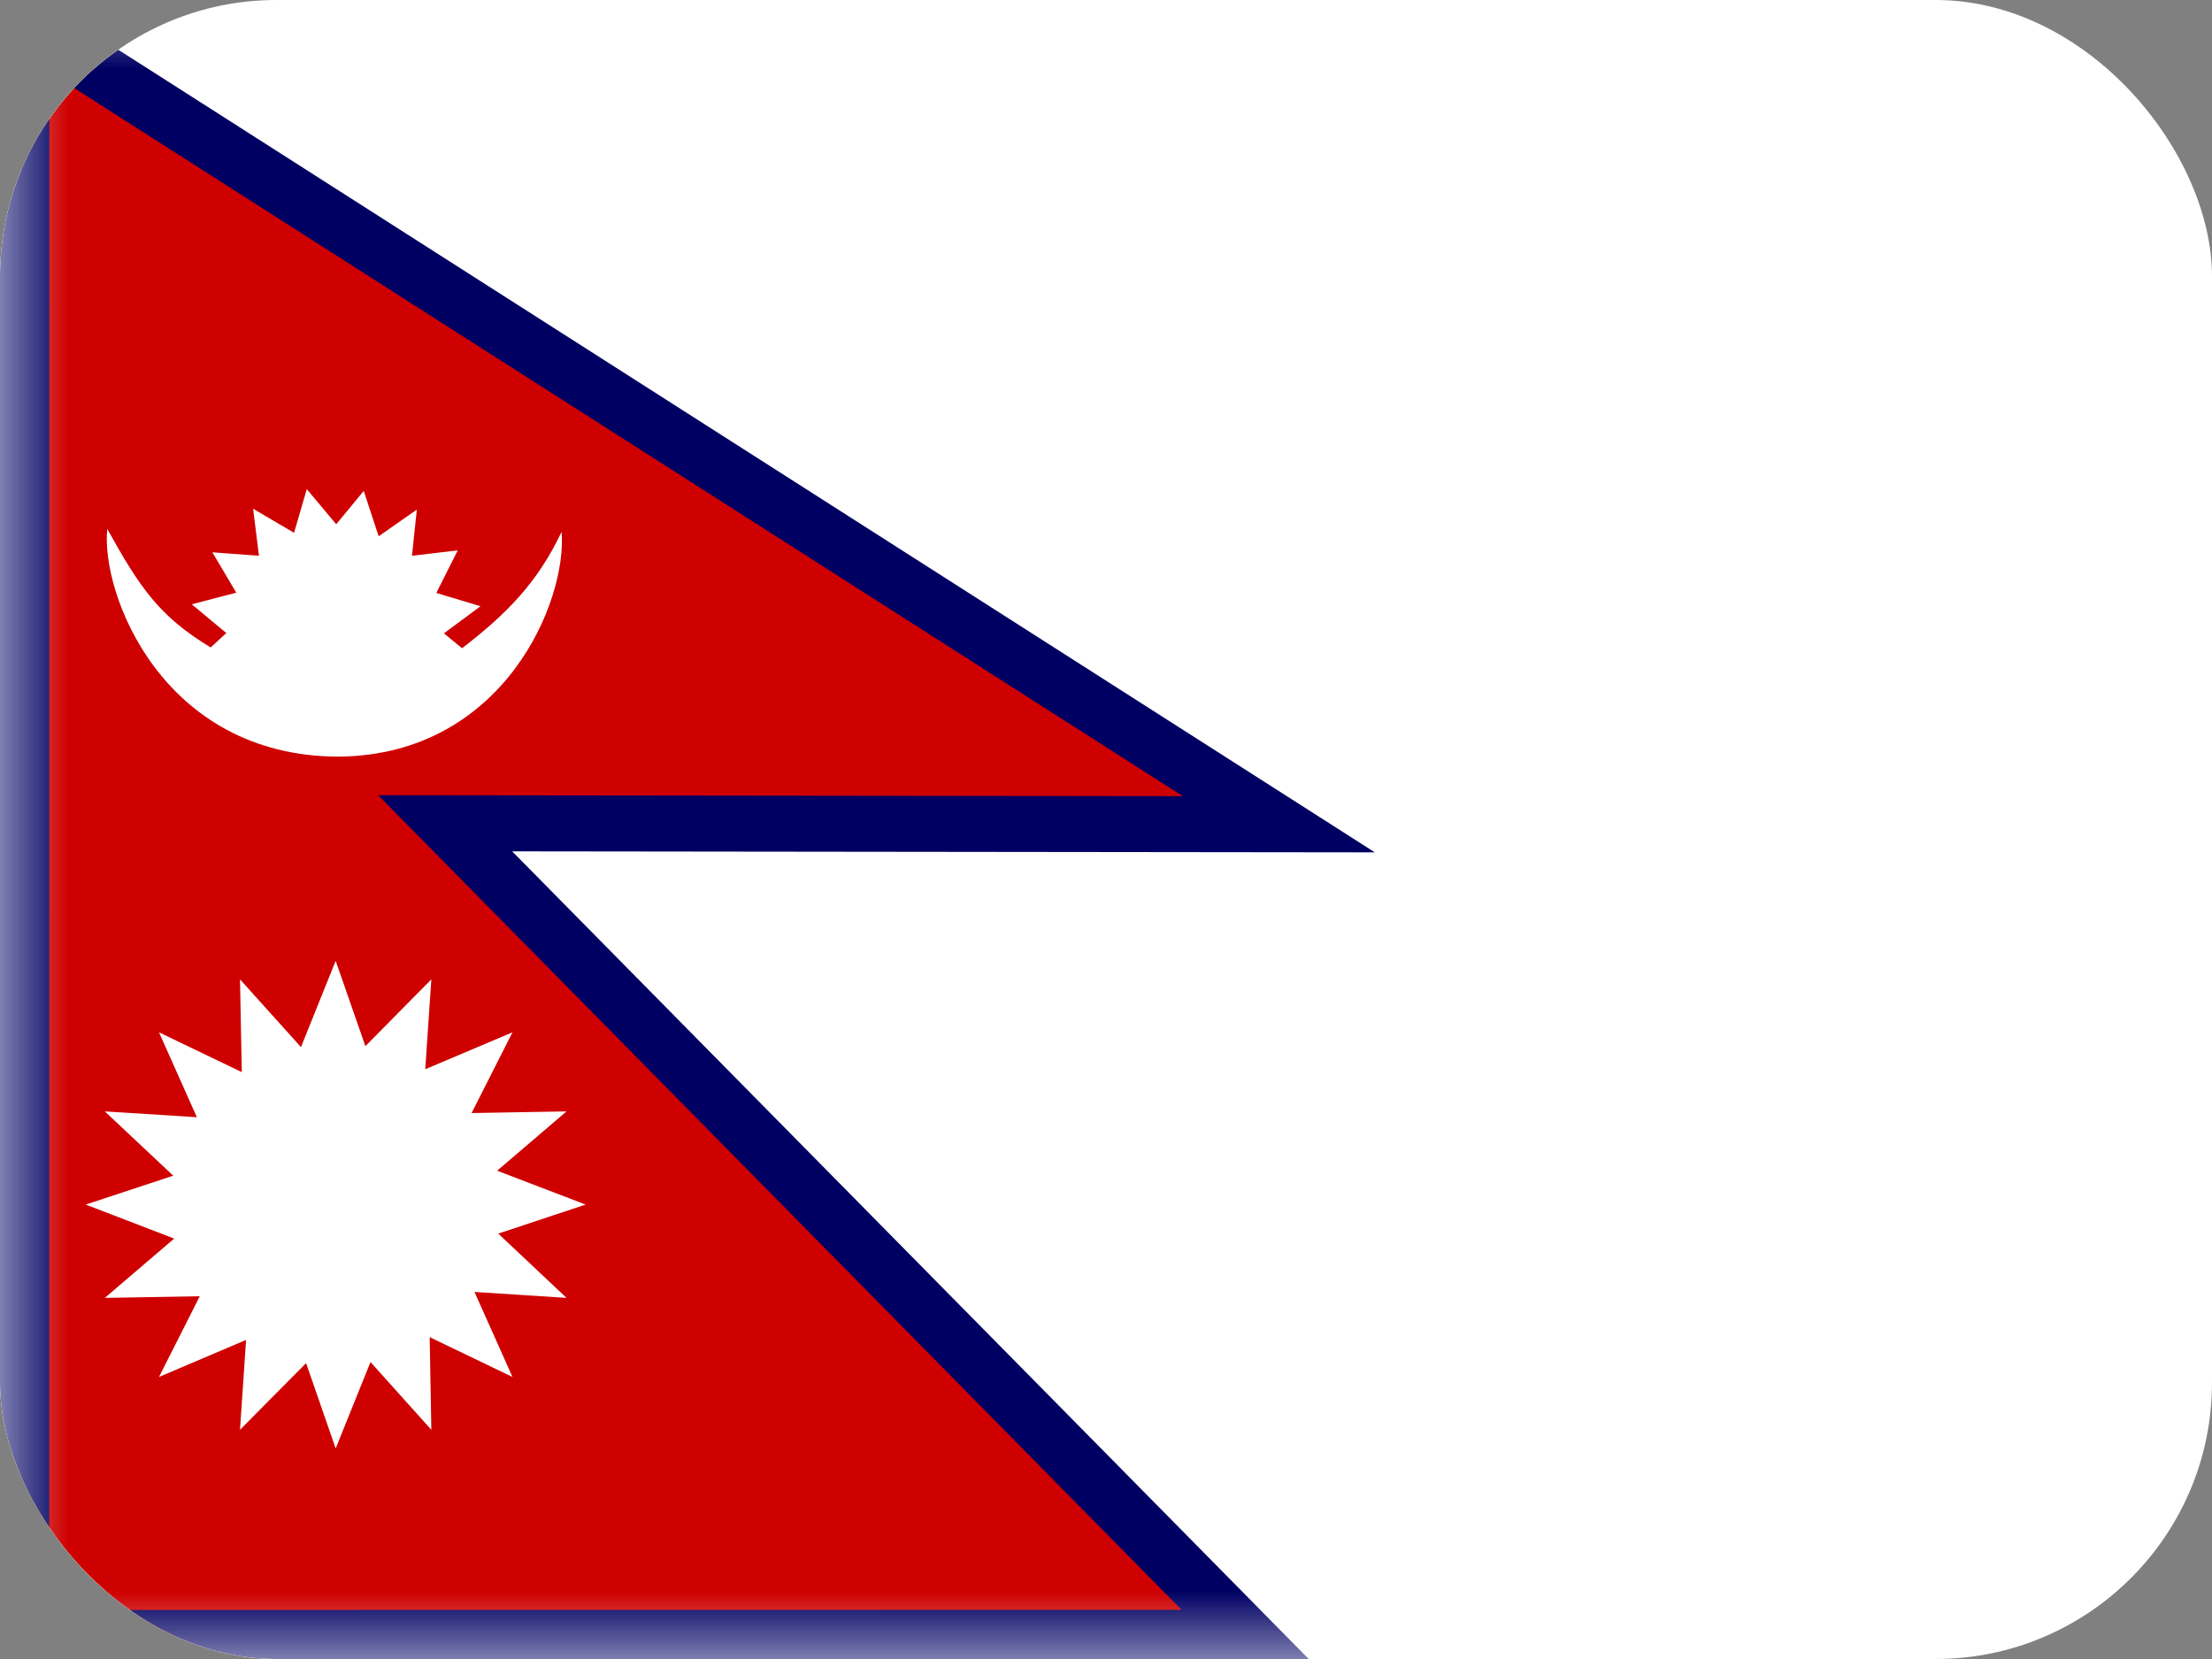 <svg width="16" height="12" viewBox="0 0 16 12" fill="none" xmlns="http://www.w3.org/2000/svg">
<rect x="0" y="0" width="16" height="12" fill="#808080" stroke="none"/>
<g clip-path="url(#clip0_1157_73527)">
<path d="M0 0H16V12H0V0Z" fill="white"/>
<mask id="mask0_1157_73527" style="mask-type:luminance" maskUnits="userSpaceOnUse" x="0" y="0" width="12" height="12">
<path d="M0 0H12V12H0V0Z" fill="white"/>
</mask>
<g mask="url(#mask0_1157_73527)">
<path fill-rule="evenodd" clip-rule="evenodd" d="M0.153 11.848L9.031 11.847L3.22 5.955L9.25 5.962L0.154 0.152L0.153 11.848Z" fill="#CE0000" stroke="#000063" stroke-width="0.405"/>
<path fill-rule="evenodd" clip-rule="evenodd" d="M4.236 8.713L3.604 8.923L4.098 9.388L3.432 9.345L3.707 9.96L3.108 9.672L3.12 10.342L2.68 9.852L2.428 10.477L2.214 9.86L1.736 10.342L1.78 9.692L1.15 9.96L1.445 9.376L0.758 9.388L1.26 8.959L0.62 8.713L1.253 8.504L0.758 8.039L1.424 8.081L1.15 7.467L1.749 7.755L1.736 7.084L2.177 7.574L2.428 6.95L2.643 7.567L3.12 7.084L3.076 7.734L3.707 7.467L3.411 8.051L4.098 8.039L3.596 8.468L4.236 8.713ZM3.476 4.385L3.211 4.581L3.342 4.689C3.66 4.444 3.886 4.219 4.062 3.847C4.104 4.344 3.648 5.46 2.452 5.473C1.171 5.472 0.727 4.287 0.776 3.826C1.012 4.252 1.155 4.461 1.524 4.683L1.637 4.579L1.387 4.371L1.709 4.287L1.536 3.995L1.873 4.02L1.831 3.68L2.127 3.854L2.219 3.538L2.432 3.792L2.631 3.551L2.739 3.879L3.015 3.686L2.98 4.02L3.311 3.981L3.156 4.289L3.476 4.385Z" fill="white"/>
</g>
</g>
<defs>
<clipPath id="clip0_1157_73527">
<rect width="16" height="12" rx="2" fill="white"/>
</clipPath>
</defs>
</svg>
